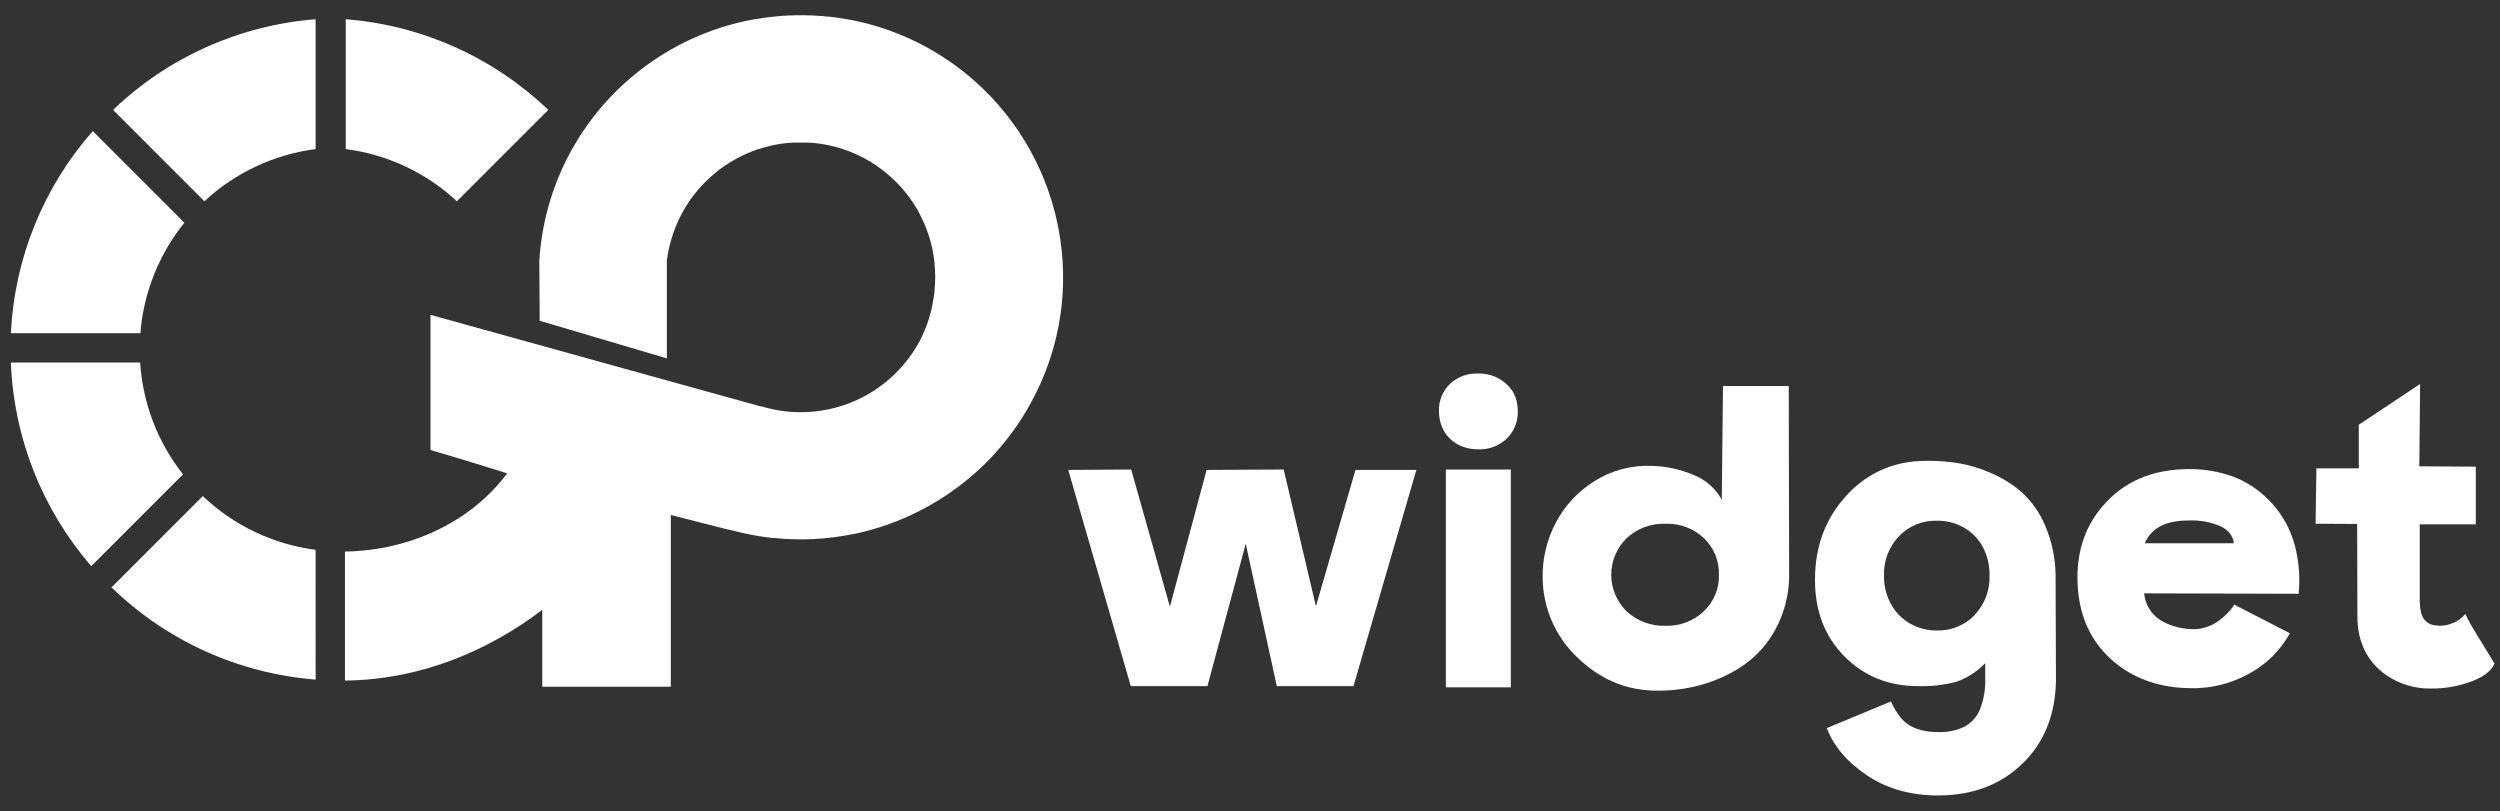 <svg width="151" height="49" viewBox="0 0 151 49" fill="none" xmlns="http://www.w3.org/2000/svg">
<rect x="0" y="0" width="151" height="49" fill="#333333" stroke="none"/>
<path d="M68.299 41.443L64.522 28.383L68.323 28.359L70.662 36.644L72.879 28.383L77.535 28.359L79.482 36.618L81.871 28.383H85.549L81.749 41.443H77.119L75.243 32.841L72.929 41.443H68.299Z" fill="white"/>
<path d="M88.328 26.969C88.047 26.863 87.789 26.702 87.572 26.494C87.36 26.288 87.194 26.039 87.086 25.764C86.969 25.464 86.91 25.145 86.914 24.824C86.903 24.521 86.957 24.219 87.07 23.938C87.183 23.657 87.354 23.403 87.572 23.192C87.8 22.979 88.069 22.813 88.361 22.705C88.654 22.596 88.965 22.547 89.277 22.559C89.544 22.556 89.809 22.593 90.065 22.668C90.3 22.738 90.523 22.845 90.725 22.985C90.916 23.12 91.087 23.28 91.235 23.461C91.384 23.644 91.496 23.855 91.564 24.082C91.638 24.322 91.676 24.573 91.674 24.824C91.686 25.134 91.632 25.443 91.517 25.73C91.401 26.018 91.227 26.278 91.004 26.494C90.775 26.711 90.505 26.879 90.21 26.99C89.915 27.101 89.6 27.152 89.285 27.14C88.958 27.144 88.633 27.086 88.328 26.969ZM91.252 28.359V41.516H87.33V28.359H91.252Z" fill="white"/>
<path d="M93.968 31.575C94.511 30.538 95.323 29.666 96.319 29.052C97.339 28.411 98.528 28.093 99.732 28.138C100.625 28.157 101.505 28.348 102.326 28.699C103.038 28.986 103.628 29.512 103.996 30.186L104.068 23.314H108.04L108.064 34.912C108.036 35.989 107.757 37.045 107.249 37.994C106.792 38.851 106.141 39.59 105.348 40.151C104.564 40.694 103.695 41.102 102.777 41.358C101.81 41.629 100.808 41.748 99.805 41.71C98.082 41.646 96.564 40.972 95.248 39.688C94.602 39.07 94.086 38.329 93.73 37.509C93.374 36.689 93.186 35.806 93.176 34.912C93.155 33.751 93.427 32.603 93.968 31.575ZM103.824 34.706C103.836 34.294 103.76 33.885 103.603 33.505C103.445 33.125 103.209 32.783 102.91 32.5C102.599 32.209 102.234 31.983 101.834 31.834C101.435 31.685 101.01 31.617 100.585 31.634C100.156 31.619 99.729 31.689 99.328 31.839C98.926 31.989 98.559 32.217 98.245 32.51C97.952 32.797 97.719 33.141 97.56 33.519C97.401 33.898 97.319 34.305 97.319 34.715C97.319 35.126 97.401 35.533 97.56 35.911C97.719 36.29 97.952 36.633 98.245 36.921C98.559 37.214 98.926 37.442 99.328 37.592C99.729 37.742 100.156 37.812 100.585 37.797C101.011 37.813 101.436 37.743 101.836 37.593C102.235 37.442 102.6 37.214 102.91 36.921C103.211 36.637 103.447 36.293 103.605 35.911C103.762 35.529 103.837 35.118 103.824 34.706Z" fill="white"/>
<path d="M118.676 43.88C119.098 43.643 119.424 43.268 119.602 42.819C119.823 42.24 119.927 41.623 119.907 41.003V40.054C119.425 40.557 118.832 40.941 118.176 41.175C117.421 41.377 116.64 41.467 115.858 41.442C114.07 41.442 112.583 40.842 111.398 39.64C110.212 38.439 109.622 36.896 109.626 35.011C109.626 33.041 110.231 31.38 111.441 30.027C112.001 29.374 112.689 28.844 113.463 28.469C114.236 28.094 115.078 27.882 115.937 27.847C116.624 27.814 117.313 27.842 117.995 27.931C118.733 28.032 119.454 28.231 120.139 28.522C120.857 28.815 121.522 29.223 122.109 29.729C122.727 30.294 123.214 30.989 123.534 31.763C123.932 32.698 124.144 33.702 124.157 34.717L124.18 41.102C124.146 43.181 123.468 44.858 122.146 46.133C120.824 47.408 119.131 48.045 117.065 48.045C115.409 48.045 113.979 47.644 112.776 46.84C111.574 46.037 110.762 45.082 110.34 43.977L114.214 42.368C114.377 42.754 114.599 43.112 114.872 43.429C115.12 43.697 115.429 43.9 115.774 44.02C116.197 44.161 116.643 44.228 117.089 44.217C117.638 44.238 118.183 44.122 118.676 43.88ZM119.267 37.142C119.567 36.825 119.802 36.452 119.957 36.045C120.112 35.637 120.184 35.202 120.169 34.767C120.181 34.174 120.046 33.588 119.775 33.061C119.517 32.567 119.124 32.157 118.641 31.88C118.138 31.59 117.565 31.442 116.985 31.452C116.559 31.439 116.135 31.516 115.74 31.678C115.345 31.839 114.989 32.082 114.694 32.39C114.394 32.706 114.16 33.08 114.005 33.488C113.85 33.896 113.778 34.33 113.793 34.767C113.783 35.361 113.925 35.948 114.206 36.472C114.471 36.964 114.868 37.373 115.352 37.654C115.848 37.941 116.412 38.089 116.985 38.081C117.41 38.094 117.834 38.018 118.228 37.857C118.622 37.697 118.978 37.455 119.273 37.147L119.267 37.142Z" fill="white"/>
<path d="M126.996 30.576C128.265 29.082 130.011 28.334 132.237 28.333C132.991 28.33 133.742 28.437 134.466 28.65C135.153 28.851 135.797 29.178 136.366 29.613C136.926 30.043 137.411 30.561 137.804 31.147C138.221 31.787 138.518 32.498 138.68 33.244C138.871 34.104 138.924 34.987 138.839 35.864L129.507 35.838C129.535 36.158 129.635 36.468 129.799 36.745C129.964 37.021 130.188 37.257 130.456 37.435C130.726 37.606 131.017 37.738 131.323 37.829C131.659 37.929 132.006 37.986 132.357 37.998C132.662 38.016 132.968 37.975 133.259 37.878C133.52 37.795 133.767 37.672 133.989 37.512C134.175 37.375 134.35 37.224 134.513 37.061C134.635 36.945 134.746 36.819 134.844 36.683C134.883 36.631 134.916 36.574 134.94 36.513L138.308 38.25C137.738 39.285 136.882 40.133 135.842 40.692C134.731 41.309 133.473 41.611 132.203 41.565C130.496 41.53 129.042 41.043 127.841 40.103C126.266 38.851 125.478 37.104 125.478 34.863C125.483 33.173 125.989 31.744 126.996 30.576ZM134.917 32.815C134.884 32.377 134.621 32.035 134.129 31.791C133.522 31.529 132.864 31.407 132.203 31.437C130.808 31.437 129.922 31.896 129.547 32.815H134.917Z" fill="white"/>
<path d="M142.372 31.647L139.862 31.634L139.911 28.286H142.471V25.653L146.175 23.191L146.126 28.164L149.538 28.187V31.671H146.151V35.864C146.133 36.52 146.189 36.983 146.321 37.252C146.39 37.392 146.494 37.512 146.622 37.602C146.75 37.691 146.898 37.747 147.053 37.764C147.401 37.826 147.76 37.788 148.087 37.654C148.41 37.547 148.694 37.347 148.904 37.081C148.985 37.26 149.101 37.474 149.233 37.715C149.365 37.955 149.586 38.315 149.879 38.786C150.173 39.257 150.431 39.688 150.667 40.078C150.487 40.518 150.02 40.879 149.265 41.163C148.489 41.45 147.668 41.594 146.841 41.588C145.887 41.607 144.952 41.332 144.16 40.8C142.991 39.989 142.4 38.812 142.388 37.268L142.372 31.647Z" fill="white"/>
<path d="M11.053 28.652C9.525 26.715 8.622 24.359 8.465 21.898H0.657C0.829 26.429 2.542 30.767 5.513 34.194L11.053 28.652Z" fill="white"/>
<path d="M12.345 12.156C14.2 10.431 16.549 9.329 19.062 9.005V1.162C14.474 1.521 10.152 3.456 6.829 6.638L12.345 12.156Z" fill="white"/>
<path d="M27.598 12.156C25.744 10.431 23.395 9.329 20.883 9.005V1.162C25.471 1.521 29.792 3.456 33.116 6.638L27.598 12.156Z" fill="white"/>
<path d="M8.479 20.125C8.672 17.684 9.598 15.358 11.135 13.452L5.602 7.92C2.617 11.31 0.874 15.614 0.657 20.125H8.479Z" fill="white"/>
<path d="M19.062 33.209C16.504 32.877 14.118 31.741 12.248 29.964L6.734 35.478C10.069 38.714 14.43 40.684 19.064 41.047L19.062 33.209Z" fill="white"/>
<path d="M63.811 13.233L63.793 13.148C63.776 13.079 63.76 13.008 63.742 12.94C63.724 12.871 63.709 12.802 63.689 12.743C63.689 12.713 63.675 12.685 63.667 12.658C63.222 10.988 62.505 9.403 61.546 7.965C61.491 7.882 61.436 7.804 61.381 7.723L61.298 7.603L61.235 7.516C60.084 5.907 58.64 4.529 56.978 3.456L56.879 3.391L56.743 3.308C56.668 3.261 56.594 3.213 56.517 3.168C54.562 1.993 52.376 1.257 50.109 1.01H50.056L49.843 0.99L49.617 0.963H49.54C48.234 0.865 46.922 0.931 45.633 1.159H45.578C45.487 1.177 45.396 1.193 45.306 1.213C45.257 1.221 45.208 1.23 45.158 1.242L44.987 1.278L44.739 1.335L44.668 1.35C42.569 1.854 40.595 2.784 38.87 4.082L38.709 4.204C38.599 4.289 38.49 4.375 38.382 4.462L38.12 4.682L38.067 4.726C37.135 5.521 36.3 6.422 35.578 7.412C35.534 7.471 35.491 7.53 35.45 7.591C35.377 7.691 35.306 7.788 35.237 7.896L35.024 8.219C35.003 8.255 34.979 8.29 34.957 8.328C34.855 8.489 34.761 8.654 34.66 8.822C33.438 10.936 32.724 13.306 32.575 15.744C32.575 15.817 32.598 19.375 32.598 19.375L40.278 21.646C40.278 21.646 40.278 15.785 40.278 15.738C40.419 14.625 40.786 13.553 41.358 12.587L41.377 12.552C41.42 12.479 41.468 12.408 41.513 12.337C41.558 12.266 41.568 12.248 41.598 12.205C41.627 12.162 41.651 12.13 41.676 12.091C41.728 12.018 41.779 11.943 41.834 11.872L41.846 11.854C42.277 11.282 42.781 10.769 43.346 10.328L43.5 10.206L43.551 10.171C43.872 9.936 44.21 9.726 44.562 9.541C44.925 9.347 45.303 9.181 45.692 9.046L45.721 9.036C45.834 8.999 45.948 8.962 46.06 8.928L46.145 8.905C46.239 8.877 46.342 8.853 46.432 8.83L46.572 8.796L46.806 8.747C46.871 8.733 46.938 8.723 47.003 8.712L47.184 8.682L47.437 8.65L47.574 8.635C47.671 8.635 47.771 8.619 47.87 8.613H47.974H48.293H48.388C48.486 8.613 48.585 8.613 48.683 8.613H48.809L49.022 8.629C49.091 8.629 49.162 8.629 49.231 8.647H49.284C50.428 8.778 51.532 9.15 52.523 9.738L52.559 9.757L52.755 9.887C52.803 9.917 52.85 9.946 52.895 9.978L52.994 10.047C53.704 10.539 54.331 11.14 54.853 11.829L54.886 11.87L54.979 12.002C55.028 12.073 55.079 12.142 55.129 12.215L55.16 12.262C55.227 12.364 55.292 12.469 55.357 12.573C55.428 12.693 55.497 12.813 55.554 12.938C55.611 13.062 55.682 13.186 55.739 13.312C55.794 13.432 55.847 13.552 55.897 13.672L55.914 13.719C55.956 13.824 55.997 13.932 56.034 14.038C56.046 14.07 56.056 14.103 56.068 14.135C56.097 14.226 56.127 14.316 56.153 14.405C56.168 14.456 56.182 14.509 56.198 14.56C56.214 14.611 56.235 14.702 56.253 14.775C56.271 14.848 56.288 14.919 56.304 14.992C56.32 15.064 56.326 15.096 56.338 15.147C56.355 15.24 56.371 15.344 56.387 15.429C56.387 15.46 56.399 15.494 56.403 15.527C56.42 15.639 56.434 15.754 56.446 15.868V15.915C56.46 16.047 56.469 16.177 56.475 16.309C56.475 16.447 56.487 16.587 56.487 16.726C56.487 16.992 56.474 17.256 56.448 17.514C56.448 17.532 56.448 17.548 56.448 17.565C56.448 17.654 56.426 17.742 56.414 17.831C56.414 17.88 56.401 17.932 56.393 17.983C56.385 18.034 56.393 18.024 56.383 18.046C56.253 18.901 55.988 19.729 55.599 20.502L55.544 20.612C55.518 20.659 55.489 20.706 55.463 20.753C55.438 20.801 55.383 20.897 55.339 20.968C55.339 20.98 55.325 20.99 55.319 21C54.716 21.984 53.91 22.83 52.956 23.481L52.917 23.509L52.738 23.623C52.677 23.66 52.62 23.7 52.559 23.735L52.448 23.798C52.364 23.847 52.279 23.896 52.19 23.944L52.043 24.019C51.94 24.072 51.836 24.121 51.731 24.168L51.598 24.229L51.414 24.306L51.271 24.361L51.09 24.428L50.924 24.485L50.698 24.556L50.452 24.625L50.302 24.663L50.091 24.712L49.953 24.741C49.43 24.844 48.898 24.896 48.364 24.897C47.559 24.898 46.758 24.778 45.987 24.542C45.986 24.548 45.986 24.553 45.987 24.558L40.005 22.902L26.003 19.017V27.181C26.779 27.4 30.473 28.528 30.633 28.589C28.443 31.529 24.767 33.25 20.834 33.315V41.106C25.312 41.064 29.44 39.357 32.754 36.833V41.48H40.517V31.102C40.517 31.102 44.233 32.067 44.29 32.051C44.711 32.163 45.138 32.26 45.574 32.337C45.692 32.358 45.81 32.376 45.928 32.394L46.125 32.425L46.322 32.453C46.446 32.469 46.57 32.484 46.694 32.496H46.759C48.349 32.66 49.955 32.579 51.521 32.258H51.55L51.875 32.189L52.039 32.15L52.289 32.089L52.72 31.97L52.799 31.947C52.943 31.905 53.086 31.862 53.228 31.815L53.27 31.803C54.493 31.402 55.664 30.853 56.755 30.169L56.82 30.127L57.017 30.003L57.192 29.887L57.239 29.855C59.129 28.582 60.72 26.913 61.901 24.964C61.948 24.889 61.991 24.814 62.037 24.737L62.117 24.598L62.172 24.497C63.152 22.771 63.794 20.874 64.067 18.908C64.067 18.873 64.077 18.837 64.081 18.802L64.098 18.658C64.11 18.562 64.122 18.461 64.132 18.367C64.307 16.649 64.199 14.915 63.811 13.233Z" fill="white"/>
</svg>
